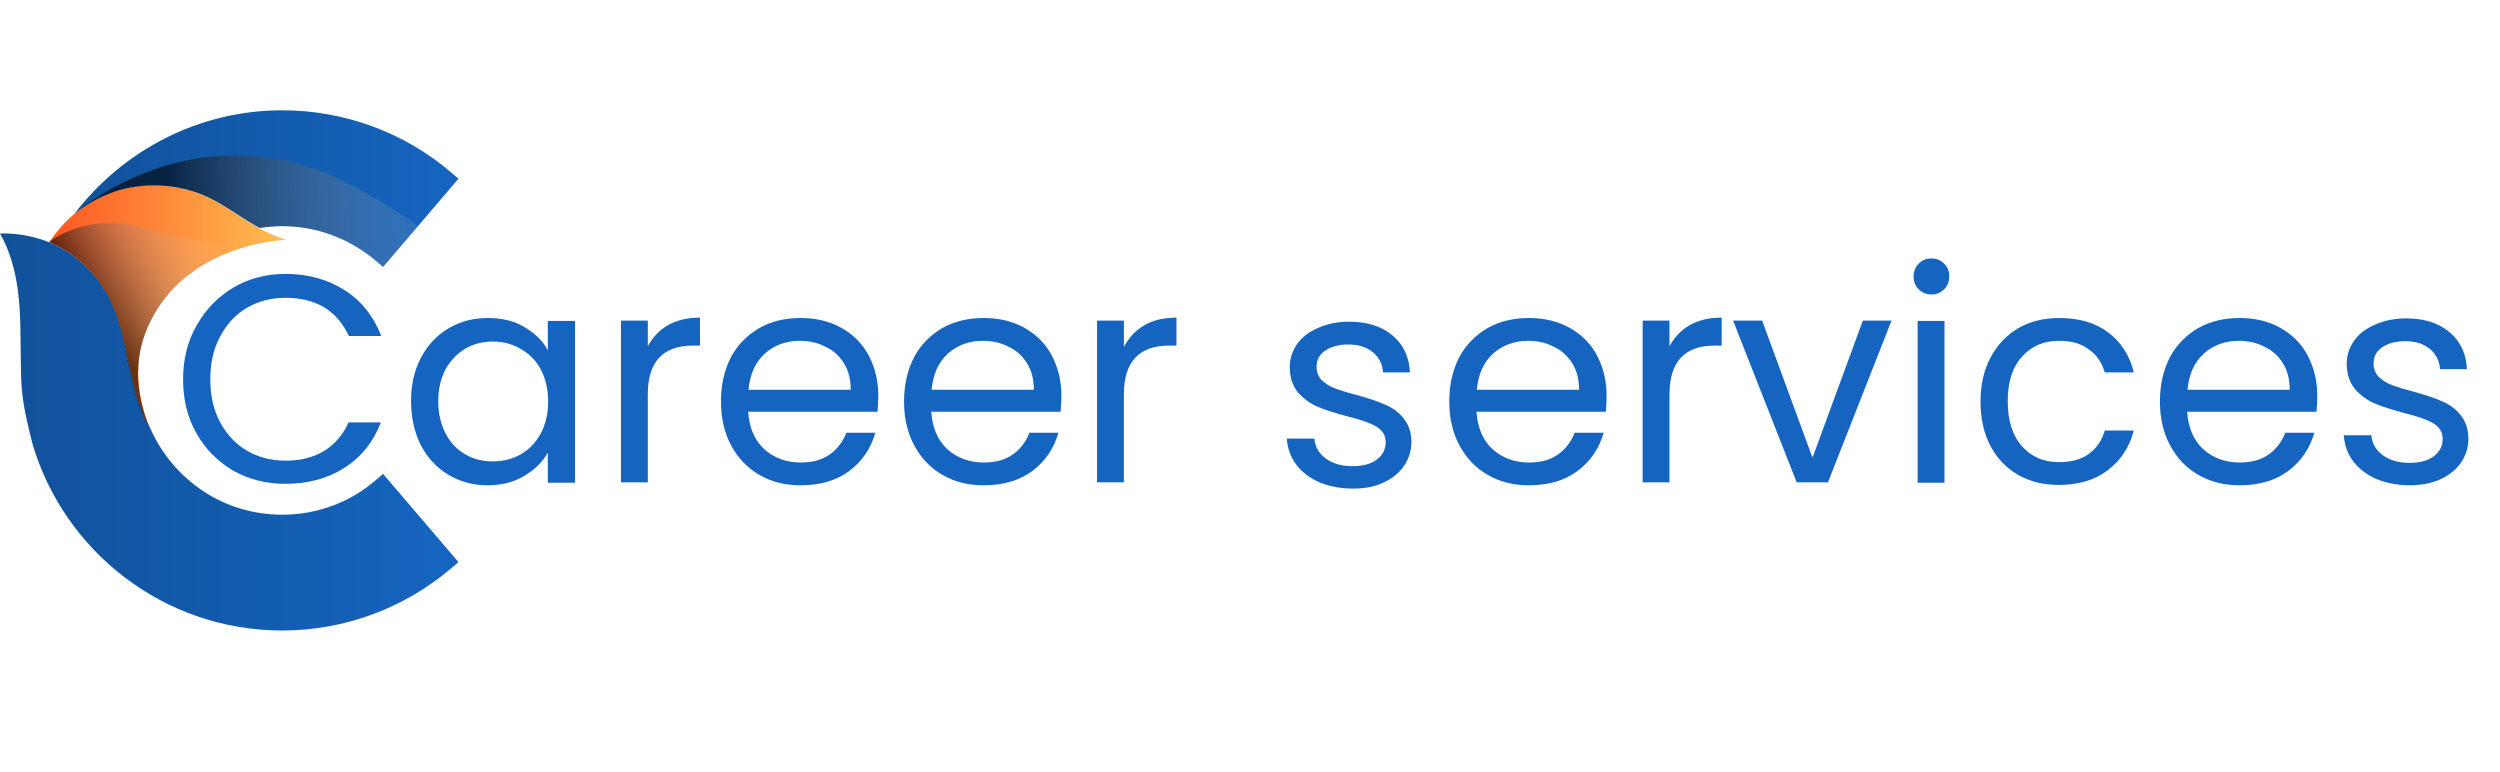 <?xml version="1.0" encoding="utf-8"?>
<!-- Generator: Adobe Illustrator 28.0.0, SVG Export Plug-In . SVG Version: 6.00 Build 0)  -->
<svg version="1.1" id="Шар_1" xmlns="http://www.w3.org/2000/svg" xmlns:xlink="http://www.w3.org/1999/xlink" x="0px" y="0px"
	 viewBox="0 0 68 21" enable-background="new 0 0 68 21" xml:space="preserve">
<path fill="#1565C0" d="M65.55,13.2c-0.34,0-0.64-0.06-0.91-0.17c-0.27-0.12-0.48-0.28-0.63-0.48c-0.16-0.21-0.24-0.45-0.26-0.71
	h0.75c0.02,0.22,0.12,0.4,0.31,0.54c0.19,0.14,0.43,0.21,0.73,0.21c0.28,0,0.5-0.06,0.66-0.18s0.24-0.28,0.24-0.47
	c0-0.19-0.09-0.33-0.26-0.43c-0.17-0.1-0.44-0.19-0.8-0.28c-0.33-0.09-0.59-0.17-0.8-0.26c-0.2-0.09-0.38-0.22-0.53-0.39
	c-0.14-0.18-0.22-0.41-0.22-0.69c0-0.22,0.07-0.43,0.2-0.62c0.13-0.19,0.32-0.33,0.57-0.44c0.25-0.11,0.53-0.17,0.84-0.17
	c0.49,0,0.88,0.12,1.18,0.37c0.3,0.25,0.46,0.58,0.48,1.01h-0.73c-0.02-0.23-0.11-0.41-0.28-0.55c-0.17-0.14-0.39-0.21-0.67-0.21
	c-0.26,0-0.47,0.06-0.63,0.17c-0.16,0.11-0.23,0.26-0.23,0.44c0,0.14,0.05,0.26,0.14,0.36c0.1,0.09,0.21,0.17,0.35,0.22
	c0.14,0.05,0.34,0.12,0.59,0.18c0.32,0.09,0.57,0.17,0.77,0.26c0.2,0.08,0.37,0.2,0.51,0.37c0.14,0.17,0.22,0.38,0.22,0.65
	c0,0.24-0.07,0.46-0.2,0.65c-0.13,0.19-0.32,0.35-0.57,0.46C66.15,13.14,65.87,13.2,65.55,13.2z"/>
<path fill="#1565C0" d="M36.8,13.29c-0.34,0-0.64-0.06-0.91-0.17c-0.27-0.12-0.48-0.28-0.63-0.48c-0.16-0.21-0.24-0.45-0.26-0.71
	h0.75c0.02,0.22,0.12,0.4,0.31,0.54c0.19,0.14,0.43,0.21,0.73,0.21c0.28,0,0.5-0.06,0.66-0.18c0.16-0.12,0.24-0.28,0.24-0.47
	c0-0.19-0.09-0.33-0.26-0.43c-0.17-0.1-0.44-0.19-0.8-0.28c-0.33-0.09-0.59-0.17-0.8-0.26c-0.2-0.09-0.38-0.22-0.53-0.39
	c-0.14-0.18-0.22-0.41-0.22-0.69c0-0.22,0.07-0.43,0.2-0.62c0.13-0.19,0.32-0.33,0.57-0.44c0.25-0.11,0.53-0.17,0.84-0.17
	c0.49,0,0.88,0.12,1.18,0.37s0.46,0.58,0.48,1.01h-0.73c-0.02-0.23-0.11-0.41-0.28-0.55c-0.17-0.14-0.39-0.21-0.67-0.21
	c-0.26,0-0.47,0.06-0.63,0.17c-0.16,0.11-0.23,0.26-0.23,0.44c0,0.14,0.05,0.27,0.14,0.36c0.1,0.09,0.21,0.17,0.35,0.22
	c0.14,0.05,0.34,0.12,0.59,0.18c0.32,0.09,0.57,0.17,0.77,0.26c0.2,0.08,0.37,0.2,0.51,0.37c0.14,0.17,0.22,0.38,0.22,0.65
	c0,0.24-0.07,0.46-0.2,0.65c-0.13,0.19-0.32,0.35-0.57,0.46C37.39,13.24,37.11,13.29,36.8,13.29z"/>
<path fill="#1565C0" d="M63.03,10.76c0,0.14-0.01,0.29-0.02,0.44h-3.52c0.03,0.43,0.17,0.77,0.44,1.02c0.27,0.24,0.6,0.36,0.99,0.36
	c0.32,0,0.58-0.07,0.79-0.22c0.21-0.15,0.36-0.35,0.45-0.59h0.79c-0.12,0.42-0.35,0.77-0.71,1.04c-0.35,0.26-0.79,0.39-1.32,0.39
	c-0.42,0-0.79-0.09-1.12-0.28c-0.33-0.19-0.58-0.45-0.77-0.8c-0.19-0.35-0.28-0.75-0.28-1.2c0-0.45,0.09-0.85,0.27-1.2
	c0.18-0.34,0.44-0.6,0.76-0.79c0.33-0.19,0.71-0.28,1.14-0.28c0.42,0,0.79,0.09,1.11,0.27c0.32,0.18,0.57,0.43,0.74,0.75
	C62.94,10,63.03,10.36,63.03,10.76z M62.28,10.6c0-0.28-0.06-0.52-0.18-0.71c-0.12-0.2-0.29-0.36-0.51-0.46
	c-0.21-0.11-0.44-0.16-0.7-0.16c-0.37,0-0.69,0.12-0.95,0.35c-0.26,0.24-0.4,0.56-0.44,0.98H62.28z"/>
<path fill="#1565C0" d="M53.87,10.92c0-0.45,0.09-0.85,0.27-1.19c0.18-0.34,0.43-0.61,0.75-0.8c0.33-0.19,0.7-0.28,1.12-0.28
	c0.54,0,0.99,0.13,1.33,0.39c0.35,0.26,0.59,0.63,0.7,1.09h-0.79c-0.08-0.27-0.22-0.48-0.44-0.63c-0.21-0.16-0.48-0.23-0.8-0.23
	c-0.42,0-0.75,0.14-1.01,0.43c-0.26,0.28-0.39,0.69-0.39,1.21c0,0.53,0.13,0.94,0.39,1.23c0.26,0.29,0.59,0.43,1.01,0.43
	c0.32,0,0.59-0.07,0.8-0.22c0.21-0.15,0.36-0.36,0.44-0.64h0.79c-0.12,0.45-0.35,0.81-0.71,1.08c-0.35,0.27-0.8,0.4-1.33,0.4
	c-0.42,0-0.79-0.09-1.12-0.28c-0.32-0.19-0.57-0.45-0.75-0.8C53.96,11.78,53.87,11.38,53.87,10.92z"/>
<path fill="#1565C0" d="M52.54,8.01c-0.14,0-0.26-0.05-0.35-0.14c-0.1-0.1-0.14-0.21-0.14-0.35s0.05-0.26,0.14-0.35
	c0.1-0.1,0.21-0.14,0.35-0.14c0.13,0,0.25,0.05,0.34,0.14c0.1,0.1,0.14,0.21,0.14,0.35s-0.05,0.26-0.14,0.35
	C52.79,7.96,52.67,8.01,52.54,8.01z M52.89,8.73v4.4h-0.73v-4.4H52.89z"/>
<path fill="#1565C0" d="M49.3,12.45l1.37-3.73h0.78l-1.73,4.4h-0.85l-1.73-4.4h0.79L49.3,12.45z"/>
<path fill="#1565C0" d="M45.4,9.44c0.13-0.25,0.31-0.45,0.55-0.59c0.24-0.14,0.53-0.21,0.88-0.21V9.4h-0.19
	c-0.82,0-1.23,0.44-1.23,1.33v2.39h-0.73v-4.4h0.73V9.44z"/>
<path fill="#1565C0" d="M43.7,10.76c0,0.14-0.01,0.29-0.02,0.44h-3.52c0.03,0.43,0.17,0.77,0.44,1.02c0.27,0.24,0.6,0.36,0.99,0.36
	c0.32,0,0.58-0.07,0.79-0.22c0.21-0.15,0.36-0.35,0.45-0.59h0.79c-0.12,0.42-0.35,0.77-0.71,1.04c-0.35,0.26-0.79,0.39-1.32,0.39
	c-0.42,0-0.79-0.09-1.12-0.28c-0.33-0.19-0.58-0.45-0.77-0.8c-0.19-0.35-0.28-0.75-0.28-1.2c0-0.45,0.09-0.85,0.27-1.2
	c0.18-0.34,0.44-0.6,0.76-0.79c0.33-0.19,0.71-0.28,1.14-0.28c0.42,0,0.79,0.09,1.11,0.27c0.32,0.18,0.57,0.43,0.74,0.75
	C43.61,10,43.7,10.36,43.7,10.76z M42.95,10.6c0-0.28-0.06-0.52-0.18-0.71c-0.12-0.2-0.29-0.36-0.51-0.46
	c-0.21-0.11-0.44-0.16-0.7-0.16c-0.37,0-0.69,0.12-0.95,0.35c-0.26,0.24-0.4,0.56-0.44,0.98H42.95z"/>
<path fill="#1565C0" d="M30.57,9.44c0.13-0.25,0.31-0.45,0.55-0.59c0.24-0.14,0.53-0.21,0.88-0.21V9.4H31.8
	c-0.82,0-1.23,0.44-1.23,1.33v2.39h-0.73v-4.4h0.73V9.44z"/>
<path fill="#1565C0" d="M28.87,10.76c0,0.14-0.01,0.29-0.02,0.44h-3.52c0.03,0.43,0.17,0.77,0.44,1.02c0.27,0.24,0.6,0.36,0.99,0.36
	c0.32,0,0.58-0.07,0.79-0.22c0.21-0.15,0.36-0.35,0.45-0.59h0.79c-0.12,0.42-0.35,0.77-0.71,1.04c-0.35,0.26-0.79,0.39-1.32,0.39
	c-0.42,0-0.79-0.09-1.12-0.28c-0.33-0.19-0.58-0.45-0.77-0.8c-0.19-0.35-0.28-0.75-0.28-1.2c0-0.45,0.09-0.85,0.27-1.2
	c0.18-0.34,0.44-0.6,0.76-0.79c0.33-0.19,0.71-0.28,1.14-0.28c0.42,0,0.79,0.09,1.11,0.27c0.32,0.18,0.57,0.43,0.74,0.75
	C28.78,10,28.87,10.36,28.87,10.76z M28.12,10.6c0-0.28-0.06-0.52-0.18-0.71c-0.12-0.2-0.29-0.36-0.51-0.46
	c-0.21-0.11-0.44-0.16-0.7-0.16c-0.37,0-0.69,0.12-0.95,0.35c-0.26,0.24-0.4,0.56-0.44,0.98H28.12z"/>
<path fill="#1565C0" d="M23.89,10.76c0,0.14-0.01,0.29-0.02,0.44h-3.52c0.03,0.43,0.17,0.77,0.44,1.02c0.27,0.24,0.6,0.36,0.99,0.36
	c0.32,0,0.58-0.07,0.79-0.22c0.21-0.15,0.36-0.35,0.45-0.59h0.79c-0.12,0.42-0.35,0.77-0.71,1.04c-0.35,0.26-0.79,0.39-1.32,0.39
	c-0.42,0-0.79-0.09-1.12-0.28c-0.33-0.19-0.58-0.45-0.77-0.8c-0.19-0.35-0.28-0.75-0.28-1.2c0-0.45,0.09-0.85,0.27-1.2
	c0.18-0.34,0.44-0.6,0.76-0.79c0.33-0.19,0.71-0.28,1.14-0.28c0.42,0,0.79,0.09,1.11,0.27c0.32,0.18,0.57,0.43,0.74,0.75
	C23.8,10,23.89,10.36,23.89,10.76z M23.14,10.6c0-0.28-0.06-0.52-0.18-0.71c-0.12-0.2-0.29-0.36-0.51-0.46
	c-0.21-0.11-0.44-0.16-0.7-0.16c-0.37,0-0.69,0.12-0.95,0.35c-0.26,0.24-0.4,0.56-0.44,0.98H23.14z"/>
<path fill="#1565C0" d="M17.61,9.44c0.13-0.25,0.31-0.45,0.55-0.59c0.24-0.14,0.53-0.21,0.88-0.21V9.4h-0.19
	c-0.82,0-1.23,0.44-1.23,1.33v2.39h-0.73v-4.4h0.73V9.44z"/>
<path fill="#1565C0" d="M11.18,10.91c0-0.45,0.09-0.84,0.27-1.18c0.18-0.34,0.43-0.61,0.75-0.8c0.32-0.19,0.68-0.28,1.07-0.28
	c0.39,0,0.72,0.08,1,0.25c0.28,0.17,0.5,0.37,0.63,0.63v-0.8h0.74v4.4h-0.74v-0.82c-0.14,0.26-0.36,0.47-0.65,0.64
	c-0.28,0.17-0.62,0.25-1,0.25c-0.39,0-0.74-0.1-1.06-0.29c-0.32-0.19-0.56-0.46-0.75-0.81C11.27,11.75,11.18,11.35,11.18,10.91z
	 M14.91,10.92c0-0.33-0.07-0.62-0.2-0.87c-0.13-0.25-0.32-0.43-0.55-0.56c-0.22-0.13-0.47-0.2-0.75-0.2c-0.27,0-0.52,0.06-0.75,0.19
	c-0.22,0.13-0.4,0.32-0.54,0.56c-0.13,0.25-0.2,0.54-0.2,0.87c0,0.34,0.07,0.63,0.2,0.88c0.13,0.25,0.31,0.44,0.54,0.57
	c0.22,0.13,0.47,0.19,0.75,0.19c0.27,0,0.52-0.06,0.75-0.19c0.23-0.13,0.41-0.32,0.55-0.57C14.84,11.54,14.91,11.25,14.91,10.92z"/>
<path fill="#1565C0" d="M4.98,10.32c0-0.55,0.12-1.04,0.37-1.47c0.25-0.44,0.58-0.78,1-1.03c0.43-0.25,0.9-0.37,1.42-0.37
	c0.61,0,1.14,0.15,1.6,0.44c0.46,0.29,0.79,0.71,1,1.25H9.49c-0.16-0.34-0.38-0.6-0.67-0.78C8.53,8.19,8.18,8.1,7.77,8.1
	c-0.39,0-0.74,0.09-1.05,0.27C6.41,8.55,6.17,8.81,5.99,9.15c-0.18,0.33-0.27,0.72-0.27,1.17c0,0.44,0.09,0.84,0.27,1.17
	c0.18,0.33,0.42,0.59,0.73,0.77c0.31,0.18,0.66,0.27,1.05,0.27c0.41,0,0.75-0.09,1.04-0.26c0.29-0.18,0.52-0.44,0.67-0.78h0.88
	c-0.21,0.54-0.54,0.95-1,1.24c-0.46,0.29-0.99,0.43-1.6,0.43c-0.52,0-0.99-0.12-1.42-0.36c-0.42-0.25-0.76-0.59-1-1.02
	C5.1,11.36,4.98,10.87,4.98,10.32z"/>
<linearGradient id="SVGID_1_" gradientUnits="userSpaceOnUse" x1="0" y1="10.138" x2="12.472" y2="10.138" gradientTransform="matrix(1 0 0 -1 0 21.89)">
	<stop  offset="0" style="stop-color:#11519A"/>
	<stop  offset="1" style="stop-color:#1565C0"/>
</linearGradient>
<path fill="url(#SVGID_1_)" d="M12.47,15.29l-0.2,0.17c-1.28,1.09-2.91,1.69-4.59,1.69c-3.22,0-5.94-2.15-6.8-5.09c0,0,0,0,0,0
	c-0.24-0.96-0.3-1.32-0.31-2C0.55,9.35,0.58,8.63,0.49,7.93C0.42,7.38,0.27,6.82,0,6.35c0.46-0.01,0.91,0.07,1.34,0.24
	c0.04,0.02,0.08,0.04,0.12,0.05c0.01,0,0.02,0.01,0.02,0.01c0.63,0.3,1.16,0.81,1.48,1.43c0.57,1.11,0.48,2.48,1.12,3.55
	c0.3,0.7,0.8,1.29,1.42,1.71C6.12,13.76,6.87,14,7.68,14c0.93,0,1.84-0.33,2.54-0.94l0.2-0.17L12.47,15.29z"/>
<linearGradient id="SVGID_00000098905128454809986310000004180276562075104897_" gradientUnits="userSpaceOnUse" x1="1.336" y1="13.552" x2="7.793" y2="13.552" gradientTransform="matrix(1 0 0 -1 0 21.89)">
	<stop  offset="0" style="stop-color:#FF5722"/>
	<stop  offset="1" style="stop-color:#FFBF53"/>
</linearGradient>
<path fill="url(#SVGID_00000098905128454809986310000004180276562075104897_)" d="M7.79,6.52C7.62,6.53,7.45,6.56,7.27,6.58
	C6.59,6.7,5.93,6.93,5.36,7.31C5.25,7.39,5.14,7.47,5.03,7.55C4.28,8.18,3.76,9.12,3.76,10.1H3.76c0,0.55,0.12,1.07,0.32,1.54
	c-0.28-0.47-0.42-1.01-0.54-1.56l-0.04-0.2C3.37,9.26,3.25,8.64,2.96,8.09C2.64,7.47,2.11,6.95,1.48,6.65
	c-0.01,0-0.02-0.01-0.02-0.01C1.42,6.62,1.38,6.6,1.34,6.59C1.53,6.3,1.76,6.04,2.03,5.81C2.39,5.52,2.8,5.3,3.24,5.17
	c0.78-0.23,1.64-0.16,2.38,0.18c0.5,0.23,0.95,0.59,1.43,0.86c0,0,0,0,0,0C7.29,6.34,7.53,6.45,7.79,6.52z"/>
<linearGradient id="SVGID_00000125579278518950019820000014987190218732615610_" gradientUnits="userSpaceOnUse" x1="2.95" y1="12.938" x2="6.288" y2="15.039" gradientTransform="matrix(1 0 0 -1 0 21.89)">
	<stop  offset="0" style="stop-color:#000000;stop-opacity:0.8"/>
	<stop  offset="0.99" style="stop-color:#FFFFFF;stop-opacity:0"/>
</linearGradient>
<path opacity="0.74" fill="url(#SVGID_00000125579278518950019820000014987190218732615610_)" enable-background="new    " d="
	M7.27,6.58C6.59,6.7,5.93,6.93,5.36,7.31C5.25,7.38,5.14,7.47,5.03,7.55C4.28,8.18,3.76,9.12,3.76,10.1H3.75
	c0,0.55,0.12,1.07,0.32,1.54c-0.64-1.07-0.55-2.44-1.12-3.55C2.64,7.47,2.11,6.95,1.48,6.65c-0.01,0-0.02-0.01-0.02-0.01
	C1.42,6.62,1.38,6.6,1.33,6.59c0,0,1.07-0.92,2.84-0.32C5.37,6.67,6.6,6.64,7.27,6.58L7.27,6.58z"/>
<linearGradient id="SVGID_00000092420358850976682660000014993707711907372961_" gradientUnits="userSpaceOnUse" x1="2.033" y1="16.758" x2="12.474" y2="16.758" gradientTransform="matrix(1 0 0 -1 0 21.89)">
	<stop  offset="0" style="stop-color:#11519A"/>
	<stop  offset="1" style="stop-color:#1565C0"/>
</linearGradient>
<path fill="url(#SVGID_00000092420358850976682660000014993707711907372961_)" d="M12.47,4.86l-1.1,1.29l-0.95,1.11l-0.2-0.17
	c-0.71-0.6-1.61-0.94-2.54-0.94c-0.21,0-0.42,0.02-0.62,0.05c0,0,0,0,0,0C6.58,5.94,6.13,5.58,5.63,5.35
	c-0.74-0.34-1.6-0.4-2.38-0.18C2.81,5.3,2.4,5.52,2.04,5.8C2.04,5.81,2.03,5.81,2.03,5.81C3.33,4.11,5.38,3,7.68,3
	C9.36,3,11,3.6,12.27,4.69L12.47,4.86L12.47,4.86z"/>
<linearGradient id="SVGID_00000124881234296068583290000001405028533552534422_" gradientUnits="userSpaceOnUse" x1="4.594" y1="15.945" x2="13.764" y2="16.435" gradientTransform="matrix(1 0 0 -1 0 21.89)">
	<stop  offset="0" style="stop-color:#000000;stop-opacity:0.8"/>
	<stop  offset="0.99" style="stop-color:#FFFFFF;stop-opacity:0"/>
</linearGradient>
<path opacity="0.74" fill="url(#SVGID_00000124881234296068583290000001405028533552534422_)" enable-background="new    " d="
	M11.37,6.15l-0.95,1.11l-0.2-0.17c-0.71-0.6-1.61-0.94-2.54-0.94c-0.21,0-0.42,0.02-0.62,0.05c0,0,0,0,0,0
	C6.58,5.94,6.13,5.58,5.63,5.35c-0.74-0.34-1.6-0.4-2.38-0.18C2.81,5.3,2.4,5.52,2.04,5.8c0.22-0.19,3.49-2.89,7.52-0.76
	C10.26,5.41,10.86,5.78,11.37,6.15L11.37,6.15z"/>
</svg>

